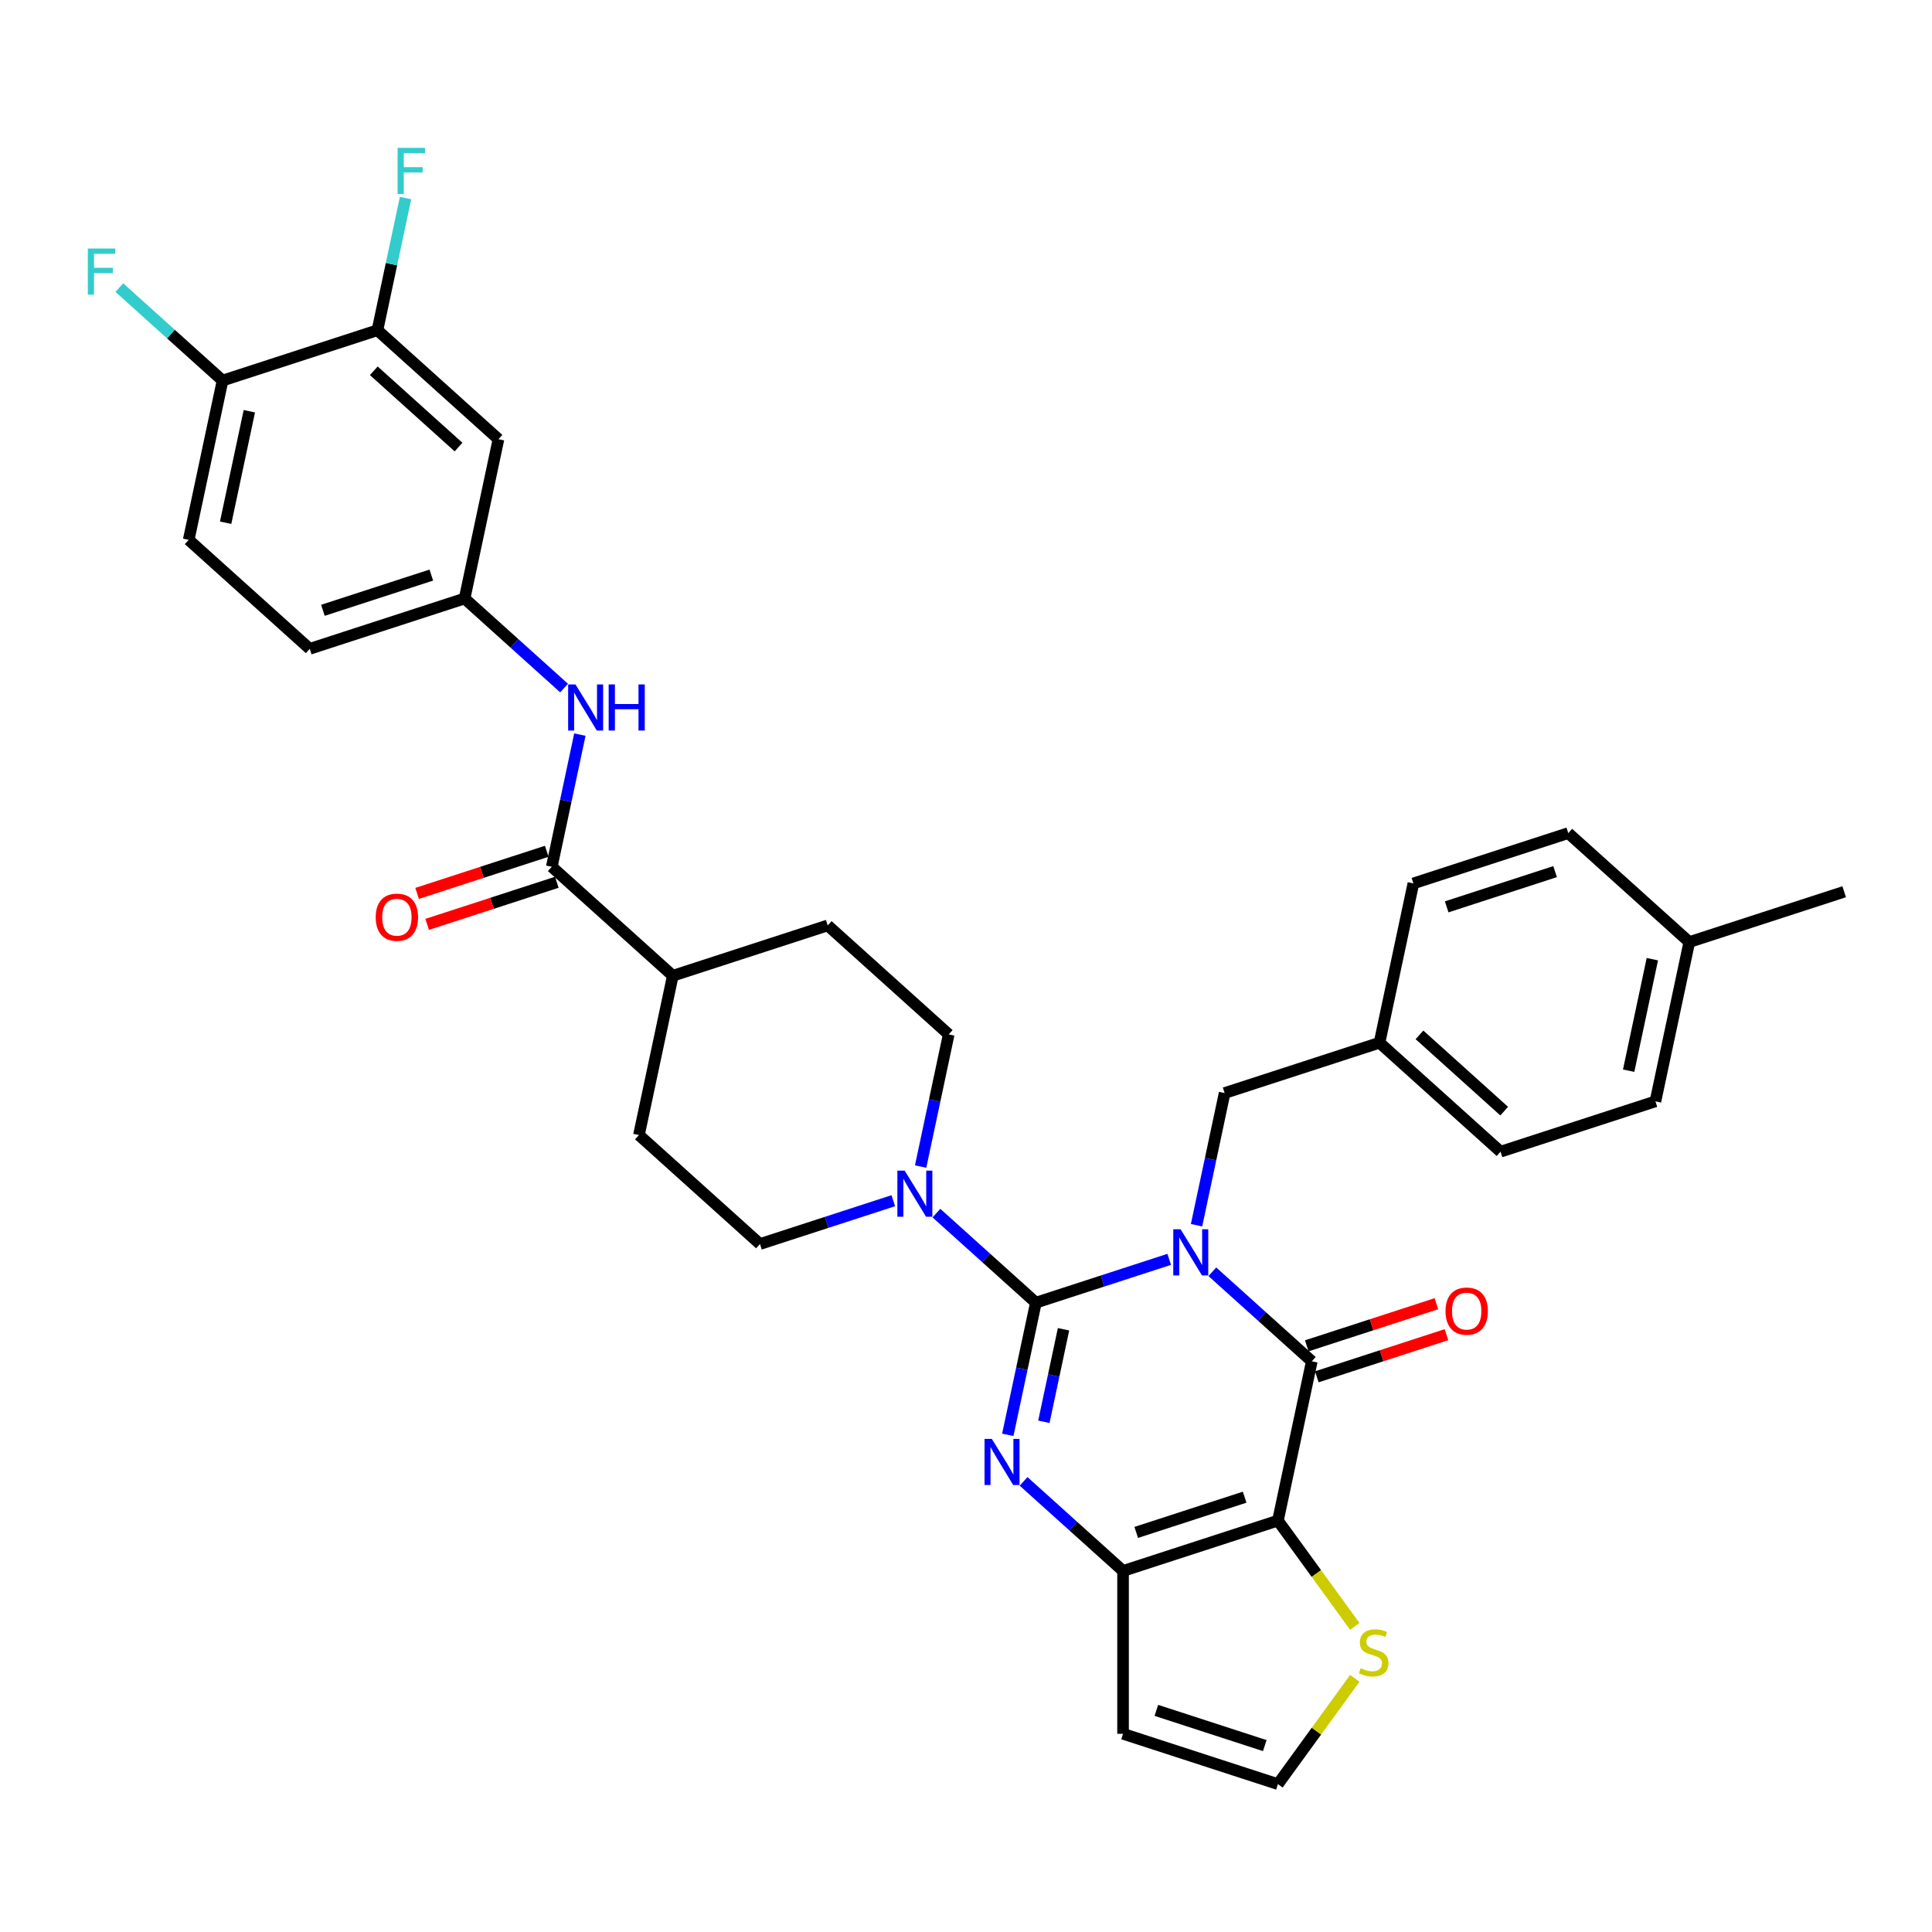 <?xml version='1.0' encoding='iso-8859-1'?>
<svg version='1.1' baseProfile='full'
              xmlns='http://www.w3.org/2000/svg'
                      xmlns:rdkit='http://www.rdkit.org/xml'
                      xmlns:xlink='http://www.w3.org/1999/xlink'
                  xml:space='preserve'
width='1000px' height='1000px' viewBox='0 0 1000 1000'>
<!-- END OF HEADER -->
<rect style='opacity:1.0;fill:#FFFFFF;stroke:none' width='1000' height='1000' x='0' y='0'> </rect>
<path class='bond-0' d='M 605.182,651.838 L 570.677,663.049' style='fill:none;fill-rule:evenodd;stroke:#0000FF;stroke-width:6px;stroke-linecap:butt;stroke-linejoin:miter;stroke-opacity:1' />
<path class='bond-0' d='M 570.677,663.049 L 536.173,674.26' style='fill:none;fill-rule:evenodd;stroke:#000000;stroke-width:6px;stroke-linecap:butt;stroke-linejoin:miter;stroke-opacity:1' />
<path class='bond-1' d='M 627.503,658.261 L 653.244,681.438' style='fill:none;fill-rule:evenodd;stroke:#0000FF;stroke-width:6px;stroke-linecap:butt;stroke-linejoin:miter;stroke-opacity:1' />
<path class='bond-1' d='M 653.244,681.438 L 678.986,704.616' style='fill:none;fill-rule:evenodd;stroke:#000000;stroke-width:6px;stroke-linecap:butt;stroke-linejoin:miter;stroke-opacity:1' />
<path class='bond-8' d='M 619.328,634.168 L 626.598,599.963' style='fill:none;fill-rule:evenodd;stroke:#0000FF;stroke-width:6px;stroke-linecap:butt;stroke-linejoin:miter;stroke-opacity:1' />
<path class='bond-8' d='M 626.598,599.963 L 633.868,565.759' style='fill:none;fill-rule:evenodd;stroke:#000000;stroke-width:6px;stroke-linecap:butt;stroke-linejoin:miter;stroke-opacity:1' />
<path class='bond-2' d='M 536.173,674.26 L 528.903,708.465' style='fill:none;fill-rule:evenodd;stroke:#000000;stroke-width:6px;stroke-linecap:butt;stroke-linejoin:miter;stroke-opacity:1' />
<path class='bond-2' d='M 528.903,708.465 L 521.632,742.669' style='fill:none;fill-rule:evenodd;stroke:#0000FF;stroke-width:6px;stroke-linecap:butt;stroke-linejoin:miter;stroke-opacity:1' />
<path class='bond-2' d='M 550.483,688.027 L 545.393,711.97' style='fill:none;fill-rule:evenodd;stroke:#000000;stroke-width:6px;stroke-linecap:butt;stroke-linejoin:miter;stroke-opacity:1' />
<path class='bond-2' d='M 545.393,711.97 L 540.304,735.913' style='fill:none;fill-rule:evenodd;stroke:#0000FF;stroke-width:6px;stroke-linecap:butt;stroke-linejoin:miter;stroke-opacity:1' />
<path class='bond-5' d='M 536.173,674.26 L 510.432,651.082' style='fill:none;fill-rule:evenodd;stroke:#000000;stroke-width:6px;stroke-linecap:butt;stroke-linejoin:miter;stroke-opacity:1' />
<path class='bond-5' d='M 510.432,651.082 L 484.69,627.905' style='fill:none;fill-rule:evenodd;stroke:#0000FF;stroke-width:6px;stroke-linecap:butt;stroke-linejoin:miter;stroke-opacity:1' />
<path class='bond-3' d='M 678.986,704.616 L 661.46,787.069' style='fill:none;fill-rule:evenodd;stroke:#000000;stroke-width:6px;stroke-linecap:butt;stroke-linejoin:miter;stroke-opacity:1' />
<path class='bond-14' d='M 681.591,712.633 L 715.142,701.731' style='fill:none;fill-rule:evenodd;stroke:#000000;stroke-width:6px;stroke-linecap:butt;stroke-linejoin:miter;stroke-opacity:1' />
<path class='bond-14' d='M 715.142,701.731 L 748.694,690.829' style='fill:none;fill-rule:evenodd;stroke:#FF0000;stroke-width:6px;stroke-linecap:butt;stroke-linejoin:miter;stroke-opacity:1' />
<path class='bond-14' d='M 676.381,696.599 L 709.933,685.697' style='fill:none;fill-rule:evenodd;stroke:#000000;stroke-width:6px;stroke-linecap:butt;stroke-linejoin:miter;stroke-opacity:1' />
<path class='bond-14' d='M 709.933,685.697 L 743.485,674.796' style='fill:none;fill-rule:evenodd;stroke:#FF0000;stroke-width:6px;stroke-linecap:butt;stroke-linejoin:miter;stroke-opacity:1' />
<path class='bond-34' d='M 529.808,766.762 L 555.549,789.94' style='fill:none;fill-rule:evenodd;stroke:#0000FF;stroke-width:6px;stroke-linecap:butt;stroke-linejoin:miter;stroke-opacity:1' />
<path class='bond-34' d='M 555.549,789.94 L 581.291,813.117' style='fill:none;fill-rule:evenodd;stroke:#000000;stroke-width:6px;stroke-linecap:butt;stroke-linejoin:miter;stroke-opacity:1' />
<path class='bond-4' d='M 661.46,787.069 L 581.291,813.117' style='fill:none;fill-rule:evenodd;stroke:#000000;stroke-width:6px;stroke-linecap:butt;stroke-linejoin:miter;stroke-opacity:1' />
<path class='bond-4' d='M 644.225,774.942 L 588.106,793.176' style='fill:none;fill-rule:evenodd;stroke:#000000;stroke-width:6px;stroke-linecap:butt;stroke-linejoin:miter;stroke-opacity:1' />
<path class='bond-7' d='M 661.46,787.069 L 681.353,814.449' style='fill:none;fill-rule:evenodd;stroke:#000000;stroke-width:6px;stroke-linecap:butt;stroke-linejoin:miter;stroke-opacity:1' />
<path class='bond-7' d='M 681.353,814.449 L 701.246,841.829' style='fill:none;fill-rule:evenodd;stroke:#CCCC00;stroke-width:6px;stroke-linecap:butt;stroke-linejoin:miter;stroke-opacity:1' />
<path class='bond-10' d='M 581.291,813.117 L 581.291,897.412' style='fill:none;fill-rule:evenodd;stroke:#000000;stroke-width:6px;stroke-linecap:butt;stroke-linejoin:miter;stroke-opacity:1' />
<path class='bond-17' d='M 476.515,603.812 L 483.785,569.608' style='fill:none;fill-rule:evenodd;stroke:#0000FF;stroke-width:6px;stroke-linecap:butt;stroke-linejoin:miter;stroke-opacity:1' />
<path class='bond-17' d='M 483.785,569.608 L 491.056,535.403' style='fill:none;fill-rule:evenodd;stroke:#000000;stroke-width:6px;stroke-linecap:butt;stroke-linejoin:miter;stroke-opacity:1' />
<path class='bond-18' d='M 462.369,621.482 L 427.865,632.693' style='fill:none;fill-rule:evenodd;stroke:#0000FF;stroke-width:6px;stroke-linecap:butt;stroke-linejoin:miter;stroke-opacity:1' />
<path class='bond-18' d='M 427.865,632.693 L 393.361,643.904' style='fill:none;fill-rule:evenodd;stroke:#000000;stroke-width:6px;stroke-linecap:butt;stroke-linejoin:miter;stroke-opacity:1' />
<path class='bond-6' d='M 285.6,448.643 L 348.243,505.047' style='fill:none;fill-rule:evenodd;stroke:#000000;stroke-width:6px;stroke-linecap:butt;stroke-linejoin:miter;stroke-opacity:1' />
<path class='bond-9' d='M 285.6,448.643 L 292.87,414.438' style='fill:none;fill-rule:evenodd;stroke:#000000;stroke-width:6px;stroke-linecap:butt;stroke-linejoin:miter;stroke-opacity:1' />
<path class='bond-9' d='M 292.87,414.438 L 300.141,380.233' style='fill:none;fill-rule:evenodd;stroke:#0000FF;stroke-width:6px;stroke-linecap:butt;stroke-linejoin:miter;stroke-opacity:1' />
<path class='bond-20' d='M 282.995,440.626 L 249.443,451.527' style='fill:none;fill-rule:evenodd;stroke:#000000;stroke-width:6px;stroke-linecap:butt;stroke-linejoin:miter;stroke-opacity:1' />
<path class='bond-20' d='M 249.443,451.527 L 215.891,462.429' style='fill:none;fill-rule:evenodd;stroke:#FF0000;stroke-width:6px;stroke-linecap:butt;stroke-linejoin:miter;stroke-opacity:1' />
<path class='bond-20' d='M 288.205,456.66 L 254.653,467.561' style='fill:none;fill-rule:evenodd;stroke:#000000;stroke-width:6px;stroke-linecap:butt;stroke-linejoin:miter;stroke-opacity:1' />
<path class='bond-20' d='M 254.653,467.561 L 221.101,478.463' style='fill:none;fill-rule:evenodd;stroke:#FF0000;stroke-width:6px;stroke-linecap:butt;stroke-linejoin:miter;stroke-opacity:1' />
<path class='bond-12' d='M 701.246,868.7 L 681.353,896.081' style='fill:none;fill-rule:evenodd;stroke:#CCCC00;stroke-width:6px;stroke-linecap:butt;stroke-linejoin:miter;stroke-opacity:1' />
<path class='bond-12' d='M 681.353,896.081 L 661.46,923.461' style='fill:none;fill-rule:evenodd;stroke:#000000;stroke-width:6px;stroke-linecap:butt;stroke-linejoin:miter;stroke-opacity:1' />
<path class='bond-24' d='M 633.868,565.759 L 714.038,539.71' style='fill:none;fill-rule:evenodd;stroke:#000000;stroke-width:6px;stroke-linecap:butt;stroke-linejoin:miter;stroke-opacity:1' />
<path class='bond-15' d='M 291.965,356.141 L 266.224,332.963' style='fill:none;fill-rule:evenodd;stroke:#0000FF;stroke-width:6px;stroke-linecap:butt;stroke-linejoin:miter;stroke-opacity:1' />
<path class='bond-15' d='M 266.224,332.963 L 240.482,309.785' style='fill:none;fill-rule:evenodd;stroke:#000000;stroke-width:6px;stroke-linecap:butt;stroke-linejoin:miter;stroke-opacity:1' />
<path class='bond-36' d='M 581.291,897.412 L 661.46,923.461' style='fill:none;fill-rule:evenodd;stroke:#000000;stroke-width:6px;stroke-linecap:butt;stroke-linejoin:miter;stroke-opacity:1' />
<path class='bond-36' d='M 598.526,885.286 L 654.644,903.52' style='fill:none;fill-rule:evenodd;stroke:#000000;stroke-width:6px;stroke-linecap:butt;stroke-linejoin:miter;stroke-opacity:1' />
<path class='bond-11' d='M 195.365,170.928 L 258.008,227.333' style='fill:none;fill-rule:evenodd;stroke:#000000;stroke-width:6px;stroke-linecap:butt;stroke-linejoin:miter;stroke-opacity:1' />
<path class='bond-11' d='M 193.48,191.918 L 237.331,231.401' style='fill:none;fill-rule:evenodd;stroke:#000000;stroke-width:6px;stroke-linecap:butt;stroke-linejoin:miter;stroke-opacity:1' />
<path class='bond-25' d='M 195.365,170.928 L 202.635,136.724' style='fill:none;fill-rule:evenodd;stroke:#000000;stroke-width:6px;stroke-linecap:butt;stroke-linejoin:miter;stroke-opacity:1' />
<path class='bond-25' d='M 202.635,136.724 L 209.906,102.519' style='fill:none;fill-rule:evenodd;stroke:#33CCCC;stroke-width:6px;stroke-linecap:butt;stroke-linejoin:miter;stroke-opacity:1' />
<path class='bond-38' d='M 195.365,170.928 L 115.196,196.977' style='fill:none;fill-rule:evenodd;stroke:#000000;stroke-width:6px;stroke-linecap:butt;stroke-linejoin:miter;stroke-opacity:1' />
<path class='bond-13' d='M 258.008,227.333 L 240.482,309.785' style='fill:none;fill-rule:evenodd;stroke:#000000;stroke-width:6px;stroke-linecap:butt;stroke-linejoin:miter;stroke-opacity:1' />
<path class='bond-26' d='M 240.482,309.785 L 160.313,335.834' style='fill:none;fill-rule:evenodd;stroke:#000000;stroke-width:6px;stroke-linecap:butt;stroke-linejoin:miter;stroke-opacity:1' />
<path class='bond-26' d='M 223.247,297.659 L 167.129,315.893' style='fill:none;fill-rule:evenodd;stroke:#000000;stroke-width:6px;stroke-linecap:butt;stroke-linejoin:miter;stroke-opacity:1' />
<path class='bond-16' d='M 348.243,505.047 L 330.717,587.5' style='fill:none;fill-rule:evenodd;stroke:#000000;stroke-width:6px;stroke-linecap:butt;stroke-linejoin:miter;stroke-opacity:1' />
<path class='bond-37' d='M 348.243,505.047 L 428.412,478.998' style='fill:none;fill-rule:evenodd;stroke:#000000;stroke-width:6px;stroke-linecap:butt;stroke-linejoin:miter;stroke-opacity:1' />
<path class='bond-21' d='M 491.056,535.403 L 428.412,478.998' style='fill:none;fill-rule:evenodd;stroke:#000000;stroke-width:6px;stroke-linecap:butt;stroke-linejoin:miter;stroke-opacity:1' />
<path class='bond-22' d='M 393.361,643.904 L 330.717,587.5' style='fill:none;fill-rule:evenodd;stroke:#000000;stroke-width:6px;stroke-linecap:butt;stroke-linejoin:miter;stroke-opacity:1' />
<path class='bond-19' d='M 115.196,196.977 L 97.67,279.43' style='fill:none;fill-rule:evenodd;stroke:#000000;stroke-width:6px;stroke-linecap:butt;stroke-linejoin:miter;stroke-opacity:1' />
<path class='bond-19' d='M 129.057,212.85 L 116.789,270.567' style='fill:none;fill-rule:evenodd;stroke:#000000;stroke-width:6px;stroke-linecap:butt;stroke-linejoin:miter;stroke-opacity:1' />
<path class='bond-27' d='M 115.196,196.977 L 88.476,172.919' style='fill:none;fill-rule:evenodd;stroke:#000000;stroke-width:6px;stroke-linecap:butt;stroke-linejoin:miter;stroke-opacity:1' />
<path class='bond-27' d='M 88.476,172.919 L 61.757,148.861' style='fill:none;fill-rule:evenodd;stroke:#33CCCC;stroke-width:6px;stroke-linecap:butt;stroke-linejoin:miter;stroke-opacity:1' />
<path class='bond-23' d='M 97.67,279.43 L 160.313,335.834' style='fill:none;fill-rule:evenodd;stroke:#000000;stroke-width:6px;stroke-linecap:butt;stroke-linejoin:miter;stroke-opacity:1' />
<path class='bond-29' d='M 714.038,539.71 L 731.564,457.257' style='fill:none;fill-rule:evenodd;stroke:#000000;stroke-width:6px;stroke-linecap:butt;stroke-linejoin:miter;stroke-opacity:1' />
<path class='bond-30' d='M 714.038,539.71 L 776.681,596.114' style='fill:none;fill-rule:evenodd;stroke:#000000;stroke-width:6px;stroke-linecap:butt;stroke-linejoin:miter;stroke-opacity:1' />
<path class='bond-30' d='M 734.715,535.642 L 778.565,575.125' style='fill:none;fill-rule:evenodd;stroke:#000000;stroke-width:6px;stroke-linecap:butt;stroke-linejoin:miter;stroke-opacity:1' />
<path class='bond-28' d='M 874.376,487.613 L 856.85,570.066' style='fill:none;fill-rule:evenodd;stroke:#000000;stroke-width:6px;stroke-linecap:butt;stroke-linejoin:miter;stroke-opacity:1' />
<path class='bond-28' d='M 855.257,496.476 L 842.989,554.193' style='fill:none;fill-rule:evenodd;stroke:#000000;stroke-width:6px;stroke-linecap:butt;stroke-linejoin:miter;stroke-opacity:1' />
<path class='bond-33' d='M 874.376,487.613 L 954.545,461.564' style='fill:none;fill-rule:evenodd;stroke:#000000;stroke-width:6px;stroke-linecap:butt;stroke-linejoin:miter;stroke-opacity:1' />
<path class='bond-35' d='M 874.376,487.613 L 811.733,431.209' style='fill:none;fill-rule:evenodd;stroke:#000000;stroke-width:6px;stroke-linecap:butt;stroke-linejoin:miter;stroke-opacity:1' />
<path class='bond-32' d='M 731.564,457.257 L 811.733,431.209' style='fill:none;fill-rule:evenodd;stroke:#000000;stroke-width:6px;stroke-linecap:butt;stroke-linejoin:miter;stroke-opacity:1' />
<path class='bond-32' d='M 748.799,469.384 L 804.917,451.15' style='fill:none;fill-rule:evenodd;stroke:#000000;stroke-width:6px;stroke-linecap:butt;stroke-linejoin:miter;stroke-opacity:1' />
<path class='bond-31' d='M 776.681,596.114 L 856.85,570.066' style='fill:none;fill-rule:evenodd;stroke:#000000;stroke-width:6px;stroke-linecap:butt;stroke-linejoin:miter;stroke-opacity:1' />
<path  class='atom-0' d='M 611.066 636.275
L 618.888 648.92
Q 619.664 650.167, 620.911 652.426
Q 622.159 654.685, 622.226 654.82
L 622.226 636.275
L 625.396 636.275
L 625.396 660.148
L 622.125 660.148
L 613.729 646.323
Q 612.751 644.705, 611.706 642.85
Q 610.695 640.996, 610.391 640.423
L 610.391 660.148
L 607.289 660.148
L 607.289 636.275
L 611.066 636.275
' fill='#0000FF'/>
<path  class='atom-3' d='M 513.37 744.777
L 521.193 757.421
Q 521.969 758.669, 523.216 760.928
Q 524.464 763.187, 524.531 763.322
L 524.531 744.777
L 527.701 744.777
L 527.701 768.649
L 524.43 768.649
L 516.034 754.825
Q 515.056 753.206, 514.011 751.352
Q 513 749.497, 512.696 748.924
L 512.696 768.649
L 509.594 768.649
L 509.594 744.777
L 513.37 744.777
' fill='#0000FF'/>
<path  class='atom-6' d='M 468.253 605.92
L 476.076 618.564
Q 476.851 619.811, 478.099 622.07
Q 479.346 624.33, 479.414 624.464
L 479.414 605.92
L 482.583 605.92
L 482.583 629.792
L 479.312 629.792
L 470.917 615.968
Q 469.939 614.349, 468.894 612.495
Q 467.882 610.64, 467.579 610.067
L 467.579 629.792
L 464.477 629.792
L 464.477 605.92
L 468.253 605.92
' fill='#0000FF'/>
<path  class='atom-8' d='M 704.264 863.458
Q 704.533 863.559, 705.646 864.031
Q 706.759 864.504, 707.973 864.807
Q 709.22 865.077, 710.434 865.077
Q 712.693 865.077, 714.008 863.998
Q 715.323 862.885, 715.323 860.963
Q 715.323 859.648, 714.649 858.839
Q 714.008 858.03, 712.997 857.591
Q 711.985 857.153, 710.299 856.647
Q 708.175 856.007, 706.894 855.4
Q 705.646 854.793, 704.736 853.511
Q 703.859 852.23, 703.859 850.072
Q 703.859 847.071, 705.882 845.217
Q 707.939 843.362, 711.985 843.362
Q 714.75 843.362, 717.886 844.677
L 717.11 847.274
Q 714.244 846.094, 712.086 846.094
Q 709.76 846.094, 708.478 847.071
Q 707.197 848.015, 707.231 849.668
Q 707.231 850.949, 707.871 851.724
Q 708.546 852.5, 709.49 852.938
Q 710.468 853.377, 712.086 853.882
Q 714.244 854.557, 715.525 855.231
Q 716.807 855.905, 717.717 857.288
Q 718.661 858.637, 718.661 860.963
Q 718.661 864.268, 716.436 866.055
Q 714.244 867.808, 710.569 867.808
Q 708.445 867.808, 706.826 867.336
Q 705.241 866.898, 703.353 866.122
L 704.264 863.458
' fill='#CCCC00'/>
<path  class='atom-10' d='M 297.849 354.254
L 305.671 366.898
Q 306.447 368.145, 307.694 370.405
Q 308.942 372.664, 309.009 372.799
L 309.009 354.254
L 312.179 354.254
L 312.179 378.126
L 308.908 378.126
L 300.512 364.302
Q 299.535 362.683, 298.489 360.829
Q 297.478 358.974, 297.174 358.401
L 297.174 378.126
L 294.072 378.126
L 294.072 354.254
L 297.849 354.254
' fill='#0000FF'/>
<path  class='atom-10' d='M 315.045 354.254
L 318.282 354.254
L 318.282 364.403
L 330.488 364.403
L 330.488 354.254
L 333.725 354.254
L 333.725 378.126
L 330.488 378.126
L 330.488 367.1
L 318.282 367.1
L 318.282 378.126
L 315.045 378.126
L 315.045 354.254
' fill='#0000FF'/>
<path  class='atom-15' d='M 748.197 678.635
Q 748.197 672.903, 751.029 669.699
Q 753.861 666.496, 759.155 666.496
Q 764.449 666.496, 767.281 669.699
Q 770.113 672.903, 770.113 678.635
Q 770.113 684.434, 767.247 687.739
Q 764.381 691.009, 759.155 691.009
Q 753.895 691.009, 751.029 687.739
Q 748.197 684.468, 748.197 678.635
M 759.155 688.312
Q 762.797 688.312, 764.752 685.884
Q 766.742 683.423, 766.742 678.635
Q 766.742 673.948, 764.752 671.588
Q 762.797 669.194, 759.155 669.194
Q 755.514 669.194, 753.524 671.554
Q 751.569 673.914, 751.569 678.635
Q 751.569 683.456, 753.524 685.884
Q 755.514 688.312, 759.155 688.312
' fill='#FF0000'/>
<path  class='atom-21' d='M 194.472 474.759
Q 194.472 469.027, 197.304 465.823
Q 200.137 462.62, 205.43 462.62
Q 210.724 462.62, 213.556 465.823
Q 216.389 469.027, 216.389 474.759
Q 216.389 480.558, 213.523 483.863
Q 210.657 487.133, 205.43 487.133
Q 200.17 487.133, 197.304 483.863
Q 194.472 480.592, 194.472 474.759
M 205.43 484.436
Q 209.072 484.436, 211.028 482.008
Q 213.017 479.547, 213.017 474.759
Q 213.017 470.072, 211.028 467.712
Q 209.072 465.318, 205.43 465.318
Q 201.789 465.318, 199.8 467.678
Q 197.844 470.038, 197.844 474.759
Q 197.844 479.58, 199.8 482.008
Q 201.789 484.436, 205.43 484.436
' fill='#FF0000'/>
<path  class='atom-26' d='M 205.793 76.539
L 219.988 76.539
L 219.988 79.27
L 208.996 79.27
L 208.996 86.52
L 218.775 86.52
L 218.775 89.284
L 208.996 89.284
L 208.996 100.411
L 205.793 100.411
L 205.793 76.539
' fill='#33CCCC'/>
<path  class='atom-28' d='M 45.455 128.636
L 59.65 128.636
L 59.65 131.367
L 48.658 131.367
L 48.658 138.617
L 58.436 138.617
L 58.436 141.382
L 48.658 141.382
L 48.658 152.509
L 45.455 152.509
L 45.455 128.636
' fill='#33CCCC'/>
</svg>
